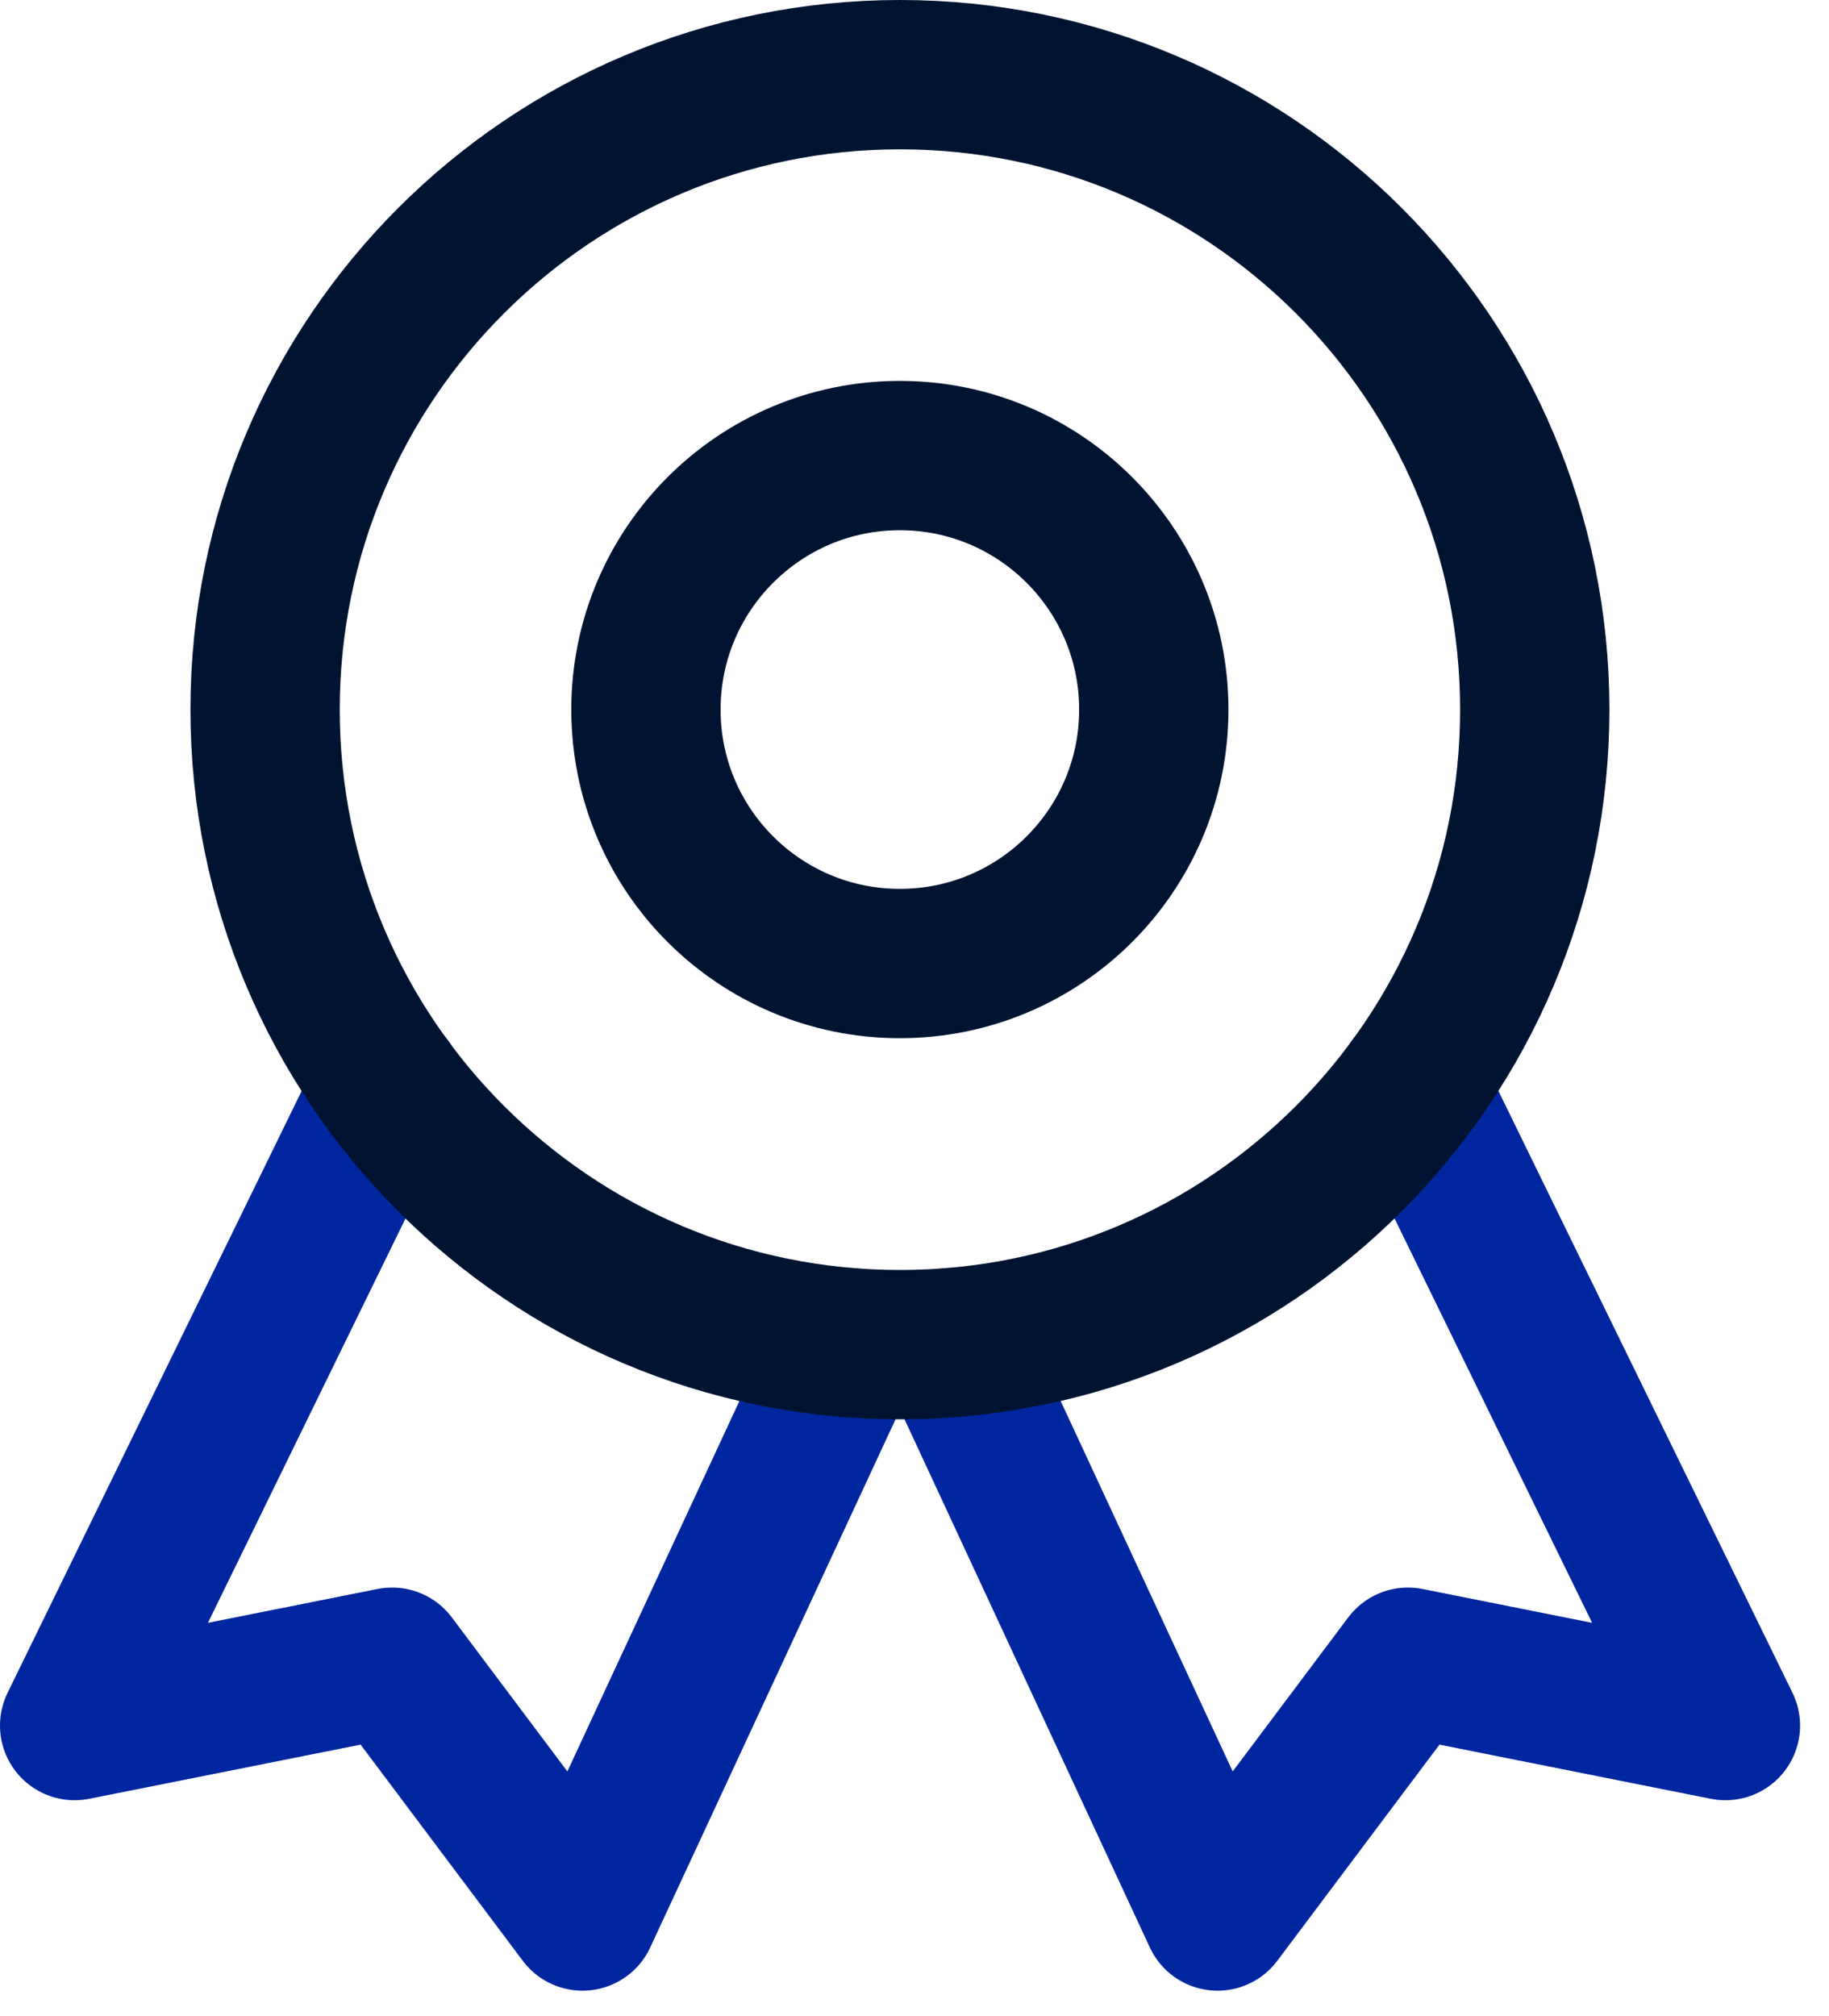 <svg width="49" height="54" viewBox="0 0 49 54" fill="none" xmlns="http://www.w3.org/2000/svg">
<path d="M10.391 29.05L2 46.219L10.505 44.522L15.606 51.32L22.741 35.962" stroke="#00269F" stroke-width="4" stroke-miterlimit="10" stroke-linecap="round" stroke-linejoin="round"/>
<path d="M37.834 29.05L46.225 46.219L37.72 44.522L32.619 51.32L25.484 35.962" stroke="#00269F" stroke-width="4" stroke-miterlimit="10" stroke-linecap="round" stroke-linejoin="round"/>
<path d="M41.117 19.006C41.117 28.401 33.503 36.016 24.112 36.016C14.721 36.016 7.102 28.401 7.102 19.006C7.102 9.615 14.721 2 24.112 2C33.503 2 41.117 9.615 41.117 19.006Z" stroke="#001432" stroke-width="4" stroke-miterlimit="10" stroke-linecap="round" stroke-linejoin="round"/>
<path d="M30.911 19.005C30.911 22.766 27.863 25.808 24.108 25.808C20.352 25.808 17.305 22.766 17.305 19.005C17.305 15.25 20.352 12.202 24.108 12.202C27.863 12.202 30.911 15.25 30.911 19.005Z" stroke="#001432" stroke-width="4" stroke-miterlimit="10" stroke-linecap="round" stroke-linejoin="round"/>
</svg>
